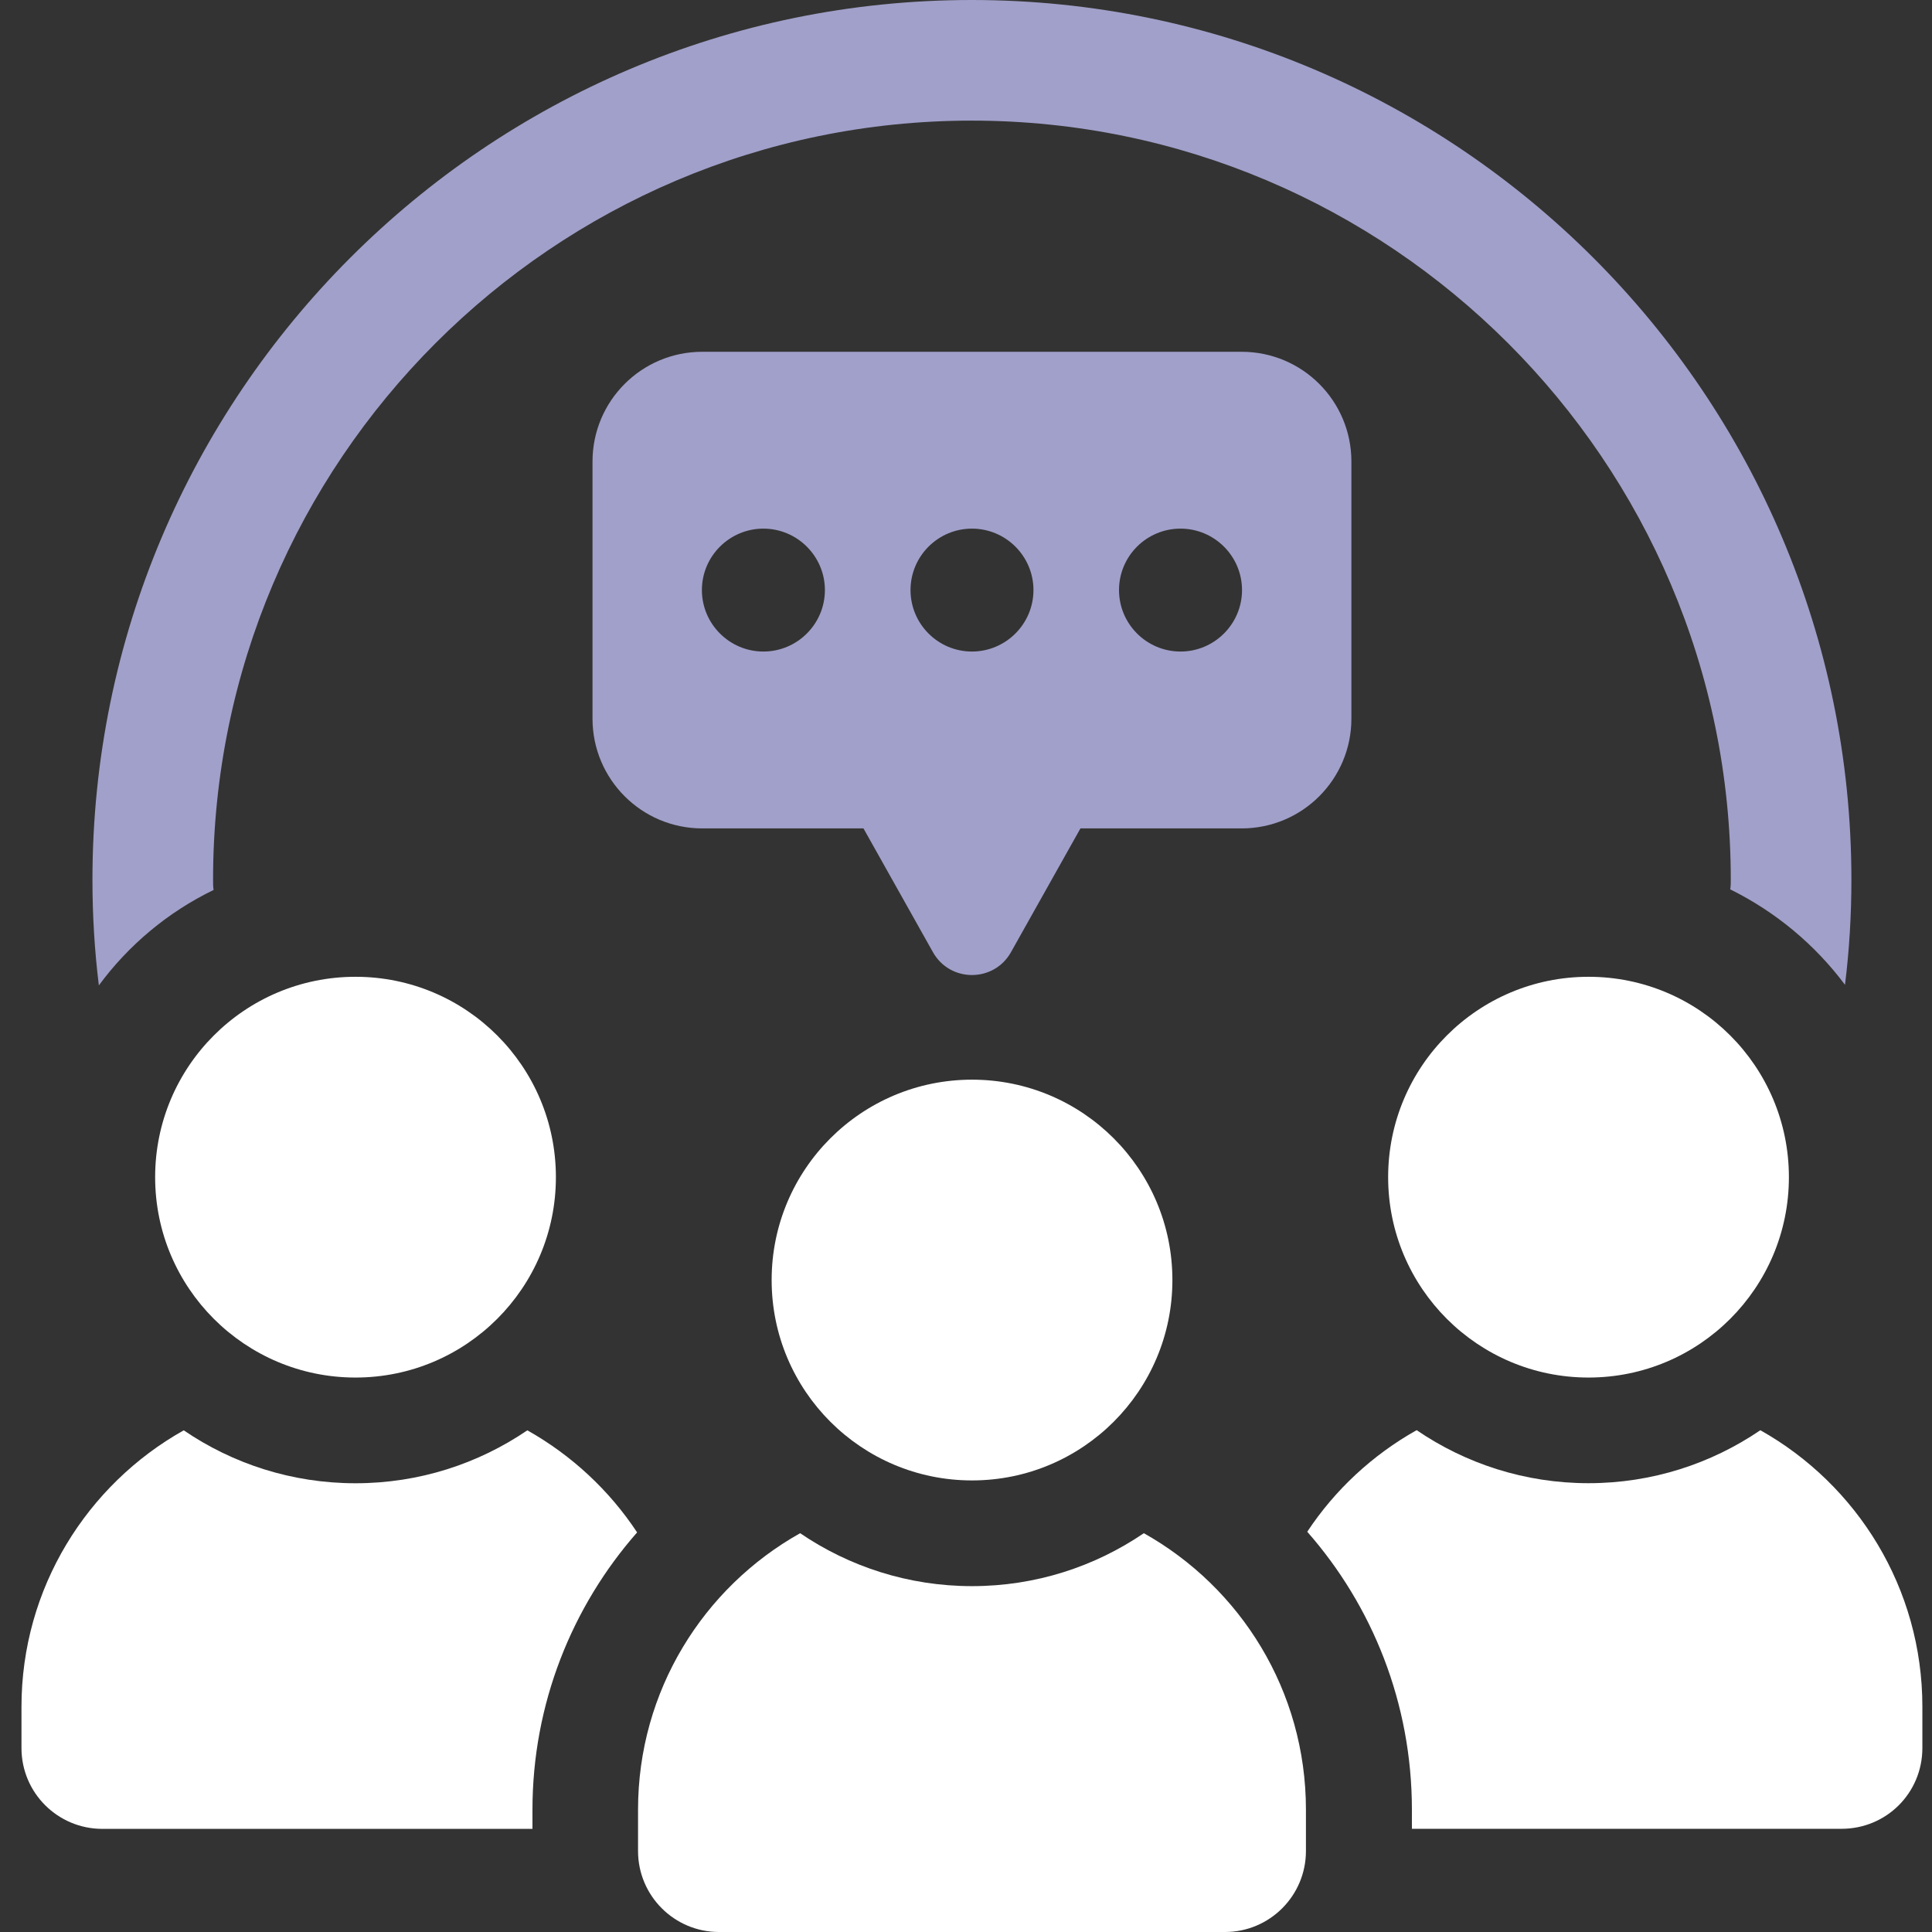<svg width="60" height="60" viewBox="0 0 60 60" fill="none" xmlns="http://www.w3.org/2000/svg">
<rect x="0" y="0" width="60" height="60" fill="#333333" stroke="none"/>
<g clip-path="url(#clip0_4654_12138)">
<path d="M6.633 27.637C6.617 27.537 6.617 27.421 6.617 27.322C6.617 14.318 17.189 3.746 30.175 3.746C43.162 3.746 53.751 14.318 53.751 27.322C53.751 27.421 53.751 27.521 53.734 27.62C55.148 28.32 56.365 29.336 57.298 30.584C57.431 29.518 57.497 28.42 57.497 27.322C57.497 12.254 45.243 0 30.175 0C15.108 0 2.871 12.254 2.871 27.322C2.871 28.436 2.937 29.518 3.07 30.603C3.986 29.355 5.217 28.323 6.633 27.639V27.637Z" fill="#A1A0CA"/>
<path d="M4.818 36.558C4.818 39.996 7.606 42.781 11.041 42.781C14.477 42.781 17.264 39.996 17.264 36.558C17.264 33.12 14.479 30.335 11.041 30.335C7.604 30.335 4.818 33.12 4.818 36.558Z" fill="white"/>
<path d="M16.377 44.42C14.854 45.457 13.018 46.064 11.041 46.064C9.065 46.064 7.226 45.457 5.706 44.42C2.702 46.107 0.667 49.322 0.667 53.006V54.287C0.667 55.682 1.798 56.797 3.177 56.797H16.536V56.206C16.536 52.909 17.767 49.889 19.786 47.59C18.923 46.282 17.751 45.193 16.377 44.42Z" fill="white"/>
<path d="M49.333 30.335C45.896 30.335 43.11 33.12 43.11 36.558C43.11 39.996 45.898 42.781 49.333 42.781C52.769 42.781 55.556 39.996 55.556 36.558C55.556 33.12 52.771 30.335 49.333 30.335Z" fill="white"/>
<path d="M54.669 44.417C53.146 45.454 51.309 46.062 49.333 46.062C47.357 46.062 45.518 45.454 43.995 44.415C42.626 45.184 41.459 46.266 40.598 47.57C42.617 49.867 43.848 52.887 43.848 56.204V56.795H57.191C58.586 56.795 59.701 55.68 59.701 54.285V53.003C59.701 49.317 57.672 46.104 54.669 44.417Z" fill="white"/>
<path d="M23.964 39.753C23.964 43.191 26.752 45.976 30.187 45.976C33.623 45.976 36.41 43.191 36.41 39.753C36.41 36.316 33.625 33.53 30.187 33.53C26.75 33.53 23.964 36.316 23.964 39.753Z" fill="white"/>
<path d="M35.523 47.615C34 48.652 32.164 49.259 30.187 49.259C28.211 49.259 26.372 48.652 24.849 47.615C21.846 49.3 19.815 52.51 19.815 56.199V57.485C19.815 58.875 20.942 60 22.33 60H38.043C39.431 60 40.557 58.873 40.557 57.485V56.199C40.557 52.51 38.527 49.3 35.523 47.615Z" fill="white"/>
<path d="M41.969 22.317V14.334C41.969 12.45 40.444 10.925 38.56 10.925H21.81C19.926 10.925 18.401 12.45 18.401 14.334V22.317C18.401 24.201 19.926 25.727 21.81 25.727H26.816L28.973 29.57C29.504 30.517 30.866 30.517 31.397 29.57L33.554 25.727H38.56C40.444 25.727 41.969 24.201 41.969 22.317ZM30.185 16.417C31.238 16.417 32.095 17.274 32.095 18.325C32.095 19.376 31.238 20.234 30.185 20.234C29.132 20.234 28.277 19.378 28.277 18.325C28.277 17.271 29.134 16.417 30.185 16.417ZM23.708 20.234C22.657 20.234 21.798 19.378 21.798 18.325C21.798 17.271 22.657 16.417 23.708 16.417C24.759 16.417 25.618 17.274 25.618 18.325C25.618 19.376 24.762 20.234 23.708 20.234ZM36.662 20.234C35.608 20.234 34.752 19.378 34.752 18.325C34.752 17.271 35.608 16.417 36.662 16.417C37.715 16.417 38.572 17.274 38.572 18.325C38.572 19.376 37.715 20.234 36.662 20.234Z" fill="#A1A0CA"/>
</g>
<defs>
<clipPath id="clip0_4654_12138">
<rect width="59.034" height="60" fill="white" transform="translate(0.667)"/>
</clipPath>
</defs>
</svg>
